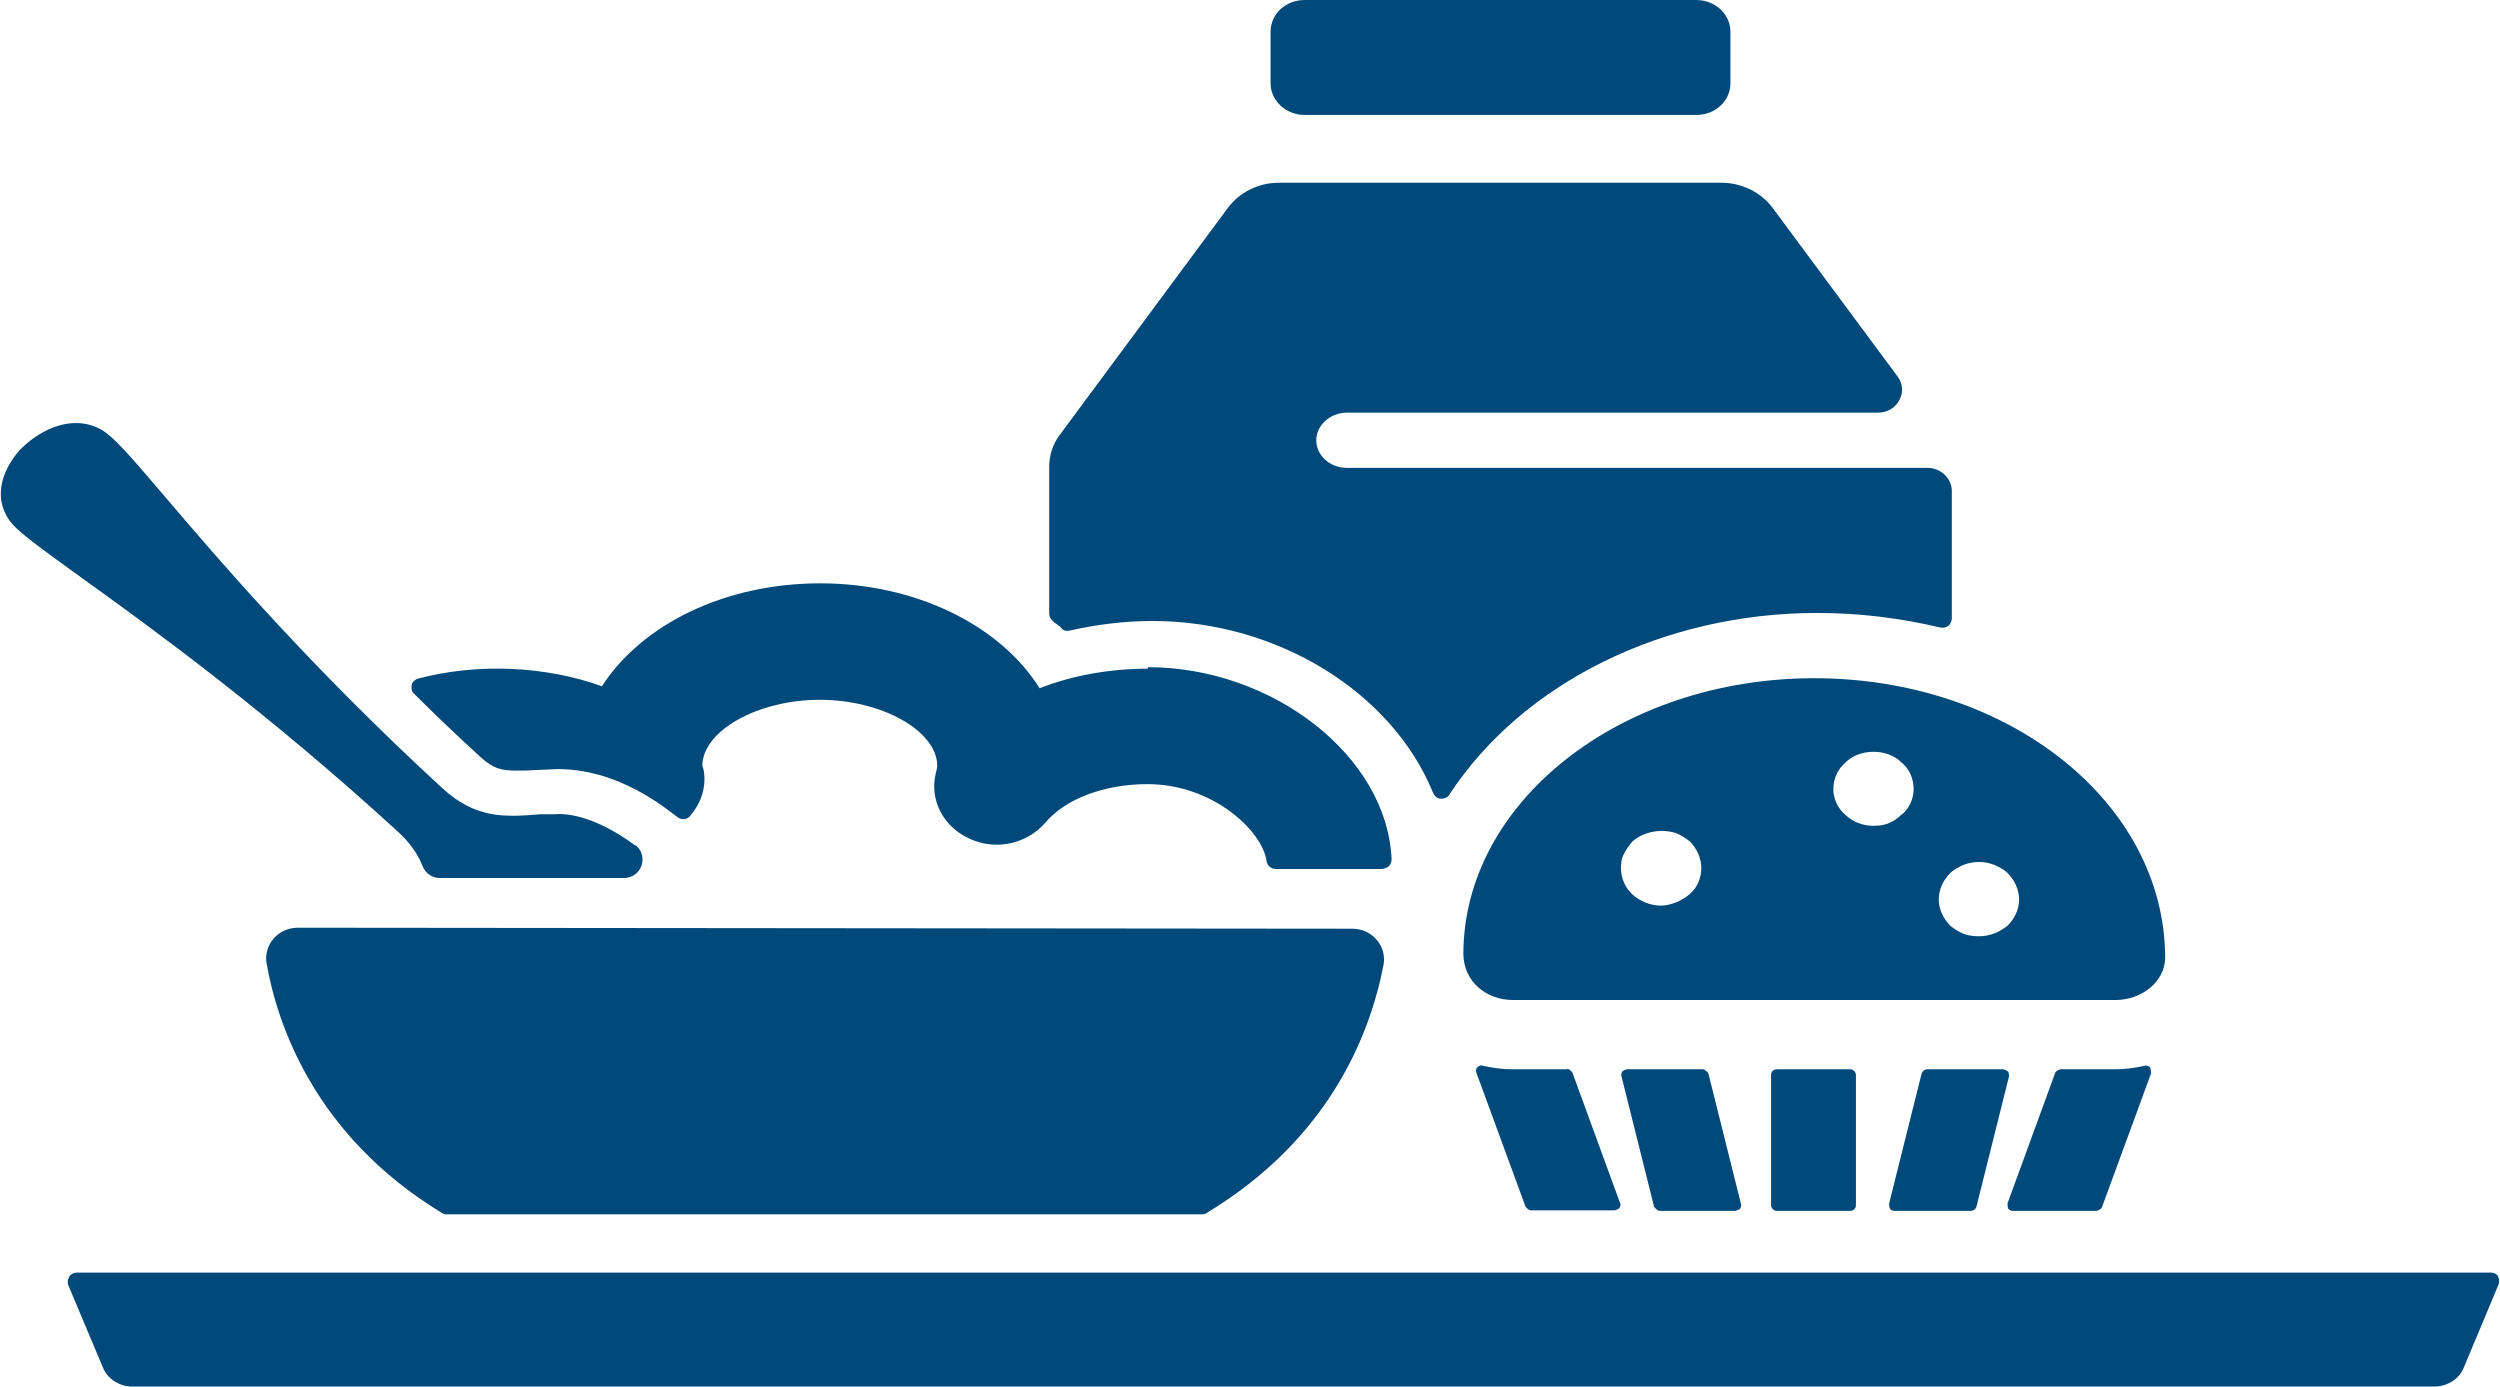 <?xml version="1.0" encoding="UTF-8"?><svg id="Layer_2" xmlns="http://www.w3.org/2000/svg" viewBox="0 0 49.8 27.62"><g id="Filled_Icons"><g id="Breakfast"><path d="m22.87,13.32c-.75,0-1.5.13-2.16.39-.8-1.27-2.49-2.09-4.37-2.09s-3.54.8-4.35,2.05c-1.11-.4-2.47-.47-3.67-.15-.06.02-.11.07-.12.13s0,.13.05.17c.41.41.84.82,1.31,1.25.27.25.44.28.72.28.12,0,.25,0,.37-.01l.46-.02c.73,0,1.49.28,2.23.84l.16.12c.08.06.19.05.25-.03.22-.26.32-.57.27-.89,0-.01-.02-.1-.03-.1,0-.7,1.1-1.32,2.34-1.32s2.34.62,2.34,1.32c0,.03-.02.11-.03.15-.13.53.16,1.07.68,1.3.53.24,1.14.1,1.51-.33.4-.47,1.17-.76,2.03-.76,1.29,0,2.28.92,2.37,1.53.01.09.09.16.18.16h2.13s.1-.02.13-.06c.04-.04.05-.09.05-.14-.09-2.04-2.36-3.82-4.86-3.82Z" fill="#00497a"/><path d="m38.4,9.32h-11.57c-.34,0-.61-.25-.61-.55s.28-.55.61-.55h10.58c.19,0,.35-.1.43-.26.08-.15.06-.33-.04-.46l-2.49-3.36c-.23-.31-.62-.5-1.02-.5h-8.81c-.41,0-.79.19-1.02.5l-3.34,4.51c-.15.19-.22.42-.22.66v2.91c0,.05.02.1.06.14.03.03.07.06.1.08.03.02.06.04.08.07.04.05.11.07.17.05.54-.12,1.09-.19,1.65-.19,2.47,0,4.77,1.41,5.59,3.43.03.06.08.11.15.11h.02c.06,0,.12-.03.15-.08,1.46-2.23,4.27-3.62,7.33-3.62.83,0,1.65.1,2.45.29.06.01.11,0,.16-.03.04-.04.07-.09.07-.15v-2.54c0-.25-.22-.46-.48-.46Z" fill="#00497a"/><path d="m39.99,18.44c-.16.13-.35.21-.57.21-.1,0-.21-.01-.31-.05-.09-.04-.18-.09-.26-.16-.14-.14-.23-.33-.23-.52s.08-.38.23-.53c.07-.07.17-.12.26-.16.2-.08.42-.08.62,0,.09.04.19.09.26.16.14.14.23.33.23.53s-.09.38-.23.52m-2.12-2.21c-.07.08-.16.13-.25.17-.1.04-.2.05-.31.05-.2,0-.41-.08-.55-.22-.16-.13-.24-.33-.24-.51,0-.2.08-.39.24-.53.21-.21.57-.27.87-.16.1.04.18.09.25.16.16.13.24.33.24.53,0,.18-.08.38-.24.51m-4.22,1.58c-.08.07-.17.12-.26.16-.1.04-.21.07-.31.07-.21,0-.41-.08-.57-.22-.07-.07-.13-.14-.17-.24-.04-.09-.06-.18-.06-.29,0-.09.01-.2.06-.28.04-.09.1-.17.17-.25.23-.2.58-.26.88-.16.09.04.17.09.26.16.14.14.23.33.23.53s-.08.39-.23.52m2.48-4.3c-3.86,0-6.99,2.47-6.99,5.5.01.54.45.91.99.91h12c.53,0,.98-.37.99-.83,0-3.11-3.13-5.58-6.99-5.58" fill="#00497a"/><path d="m12.65,16.84c-.58-.43-1.17-.66-1.62-.62h-.26c-.73.06-1.3.09-1.97-.53-2.61-2.4-4.42-4.51-5.5-5.78-.74-.87-1.05-1.22-1.28-1.35-.59-.33-1.22.02-1.55.33-.27.25-.68.87-.3,1.45.14.22.53.5,1.47,1.18,1.38.99,3.68,2.66,6.29,5.05.23.21.4.45.49.69.06.14.19.23.34.23h3.67c.16,0,.3-.1.35-.25.05-.15,0-.32-.13-.41Z" fill="#00497a"/><path d="m49.77,25.43c-.03-.05-.09-.08-.15-.08H1.53c-.06,0-.12.03-.15.08s-.04.12-.02.17l.69,1.64c.09.23.33.38.59.38h45.85c.26,0,.5-.15.59-.38l.69-1.65c.02-.06.02-.12-.02-.17Z" fill="#00497a"/><path d="m25.99,0c-.38,0-.68.28-.68.63v1.03c0,.35.31.63.68.63h7.8c.38,0,.68-.28.68-.63V.63c0-.35-.31-.63-.68-.63h-7.8Z" fill="#00497a"/><path d="m27.43,18.73c-.12-.15-.3-.23-.5-.23l-20.99-.02c-.2,0-.38.08-.5.23-.11.13-.16.31-.13.48.21,1.19.94,3.42,3.49,4.97.03.02.06.03.1.03h15.04s.07,0,.1-.03c2.4-1.45,3.24-3.49,3.52-4.94.03-.17-.01-.34-.12-.48Z" fill="#00497a"/><path d="m42.83,21.26s-.07-.05-.11-.03c-.21.05-.41.07-.59.07h-1.09s-.09.03-.1.07l-.95,2.6s0,.07.01.1c.02.03.05.05.09.05h1.68s.09-.03.1-.07l.98-2.67s0-.08-.02-.11Z" fill="#00497a"/><path d="m31.22,21.3h-1.09c-.18,0-.37-.02-.59-.07-.04-.02-.08,0-.11.03-.03.03-.04.07-.02.11l.98,2.67s.06.07.1.07h1.68s.07-.02.09-.05c.02-.03.03-.07.01-.1l-.95-2.6s-.06-.07-.1-.07Z" fill="#00497a"/><path d="m33.92,21.3h-1.51s-.07.02-.09.04c-.02.03-.03.06-.02.1l.65,2.6s.06.08.11.08h1.51s.07-.02.09-.04c.02-.03.03-.06.02-.1l-.65-2.6s-.06-.08-.11-.08Z" fill="#00497a"/><rect x="35.28" y="21.3" width="1.69" height="2.82" rx=".11" ry=".11" fill="#00497a"/><path d="m39.99,21.34s-.05-.04-.09-.04h-1.51c-.05,0-.09.03-.11.08l-.65,2.6s0,.07.02.1c.02.03.05.04.09.04h1.52c.05,0,.09-.03.11-.08l.65-2.6s0-.07-.02-.1Z" fill="#00497a"/></g></g></svg>